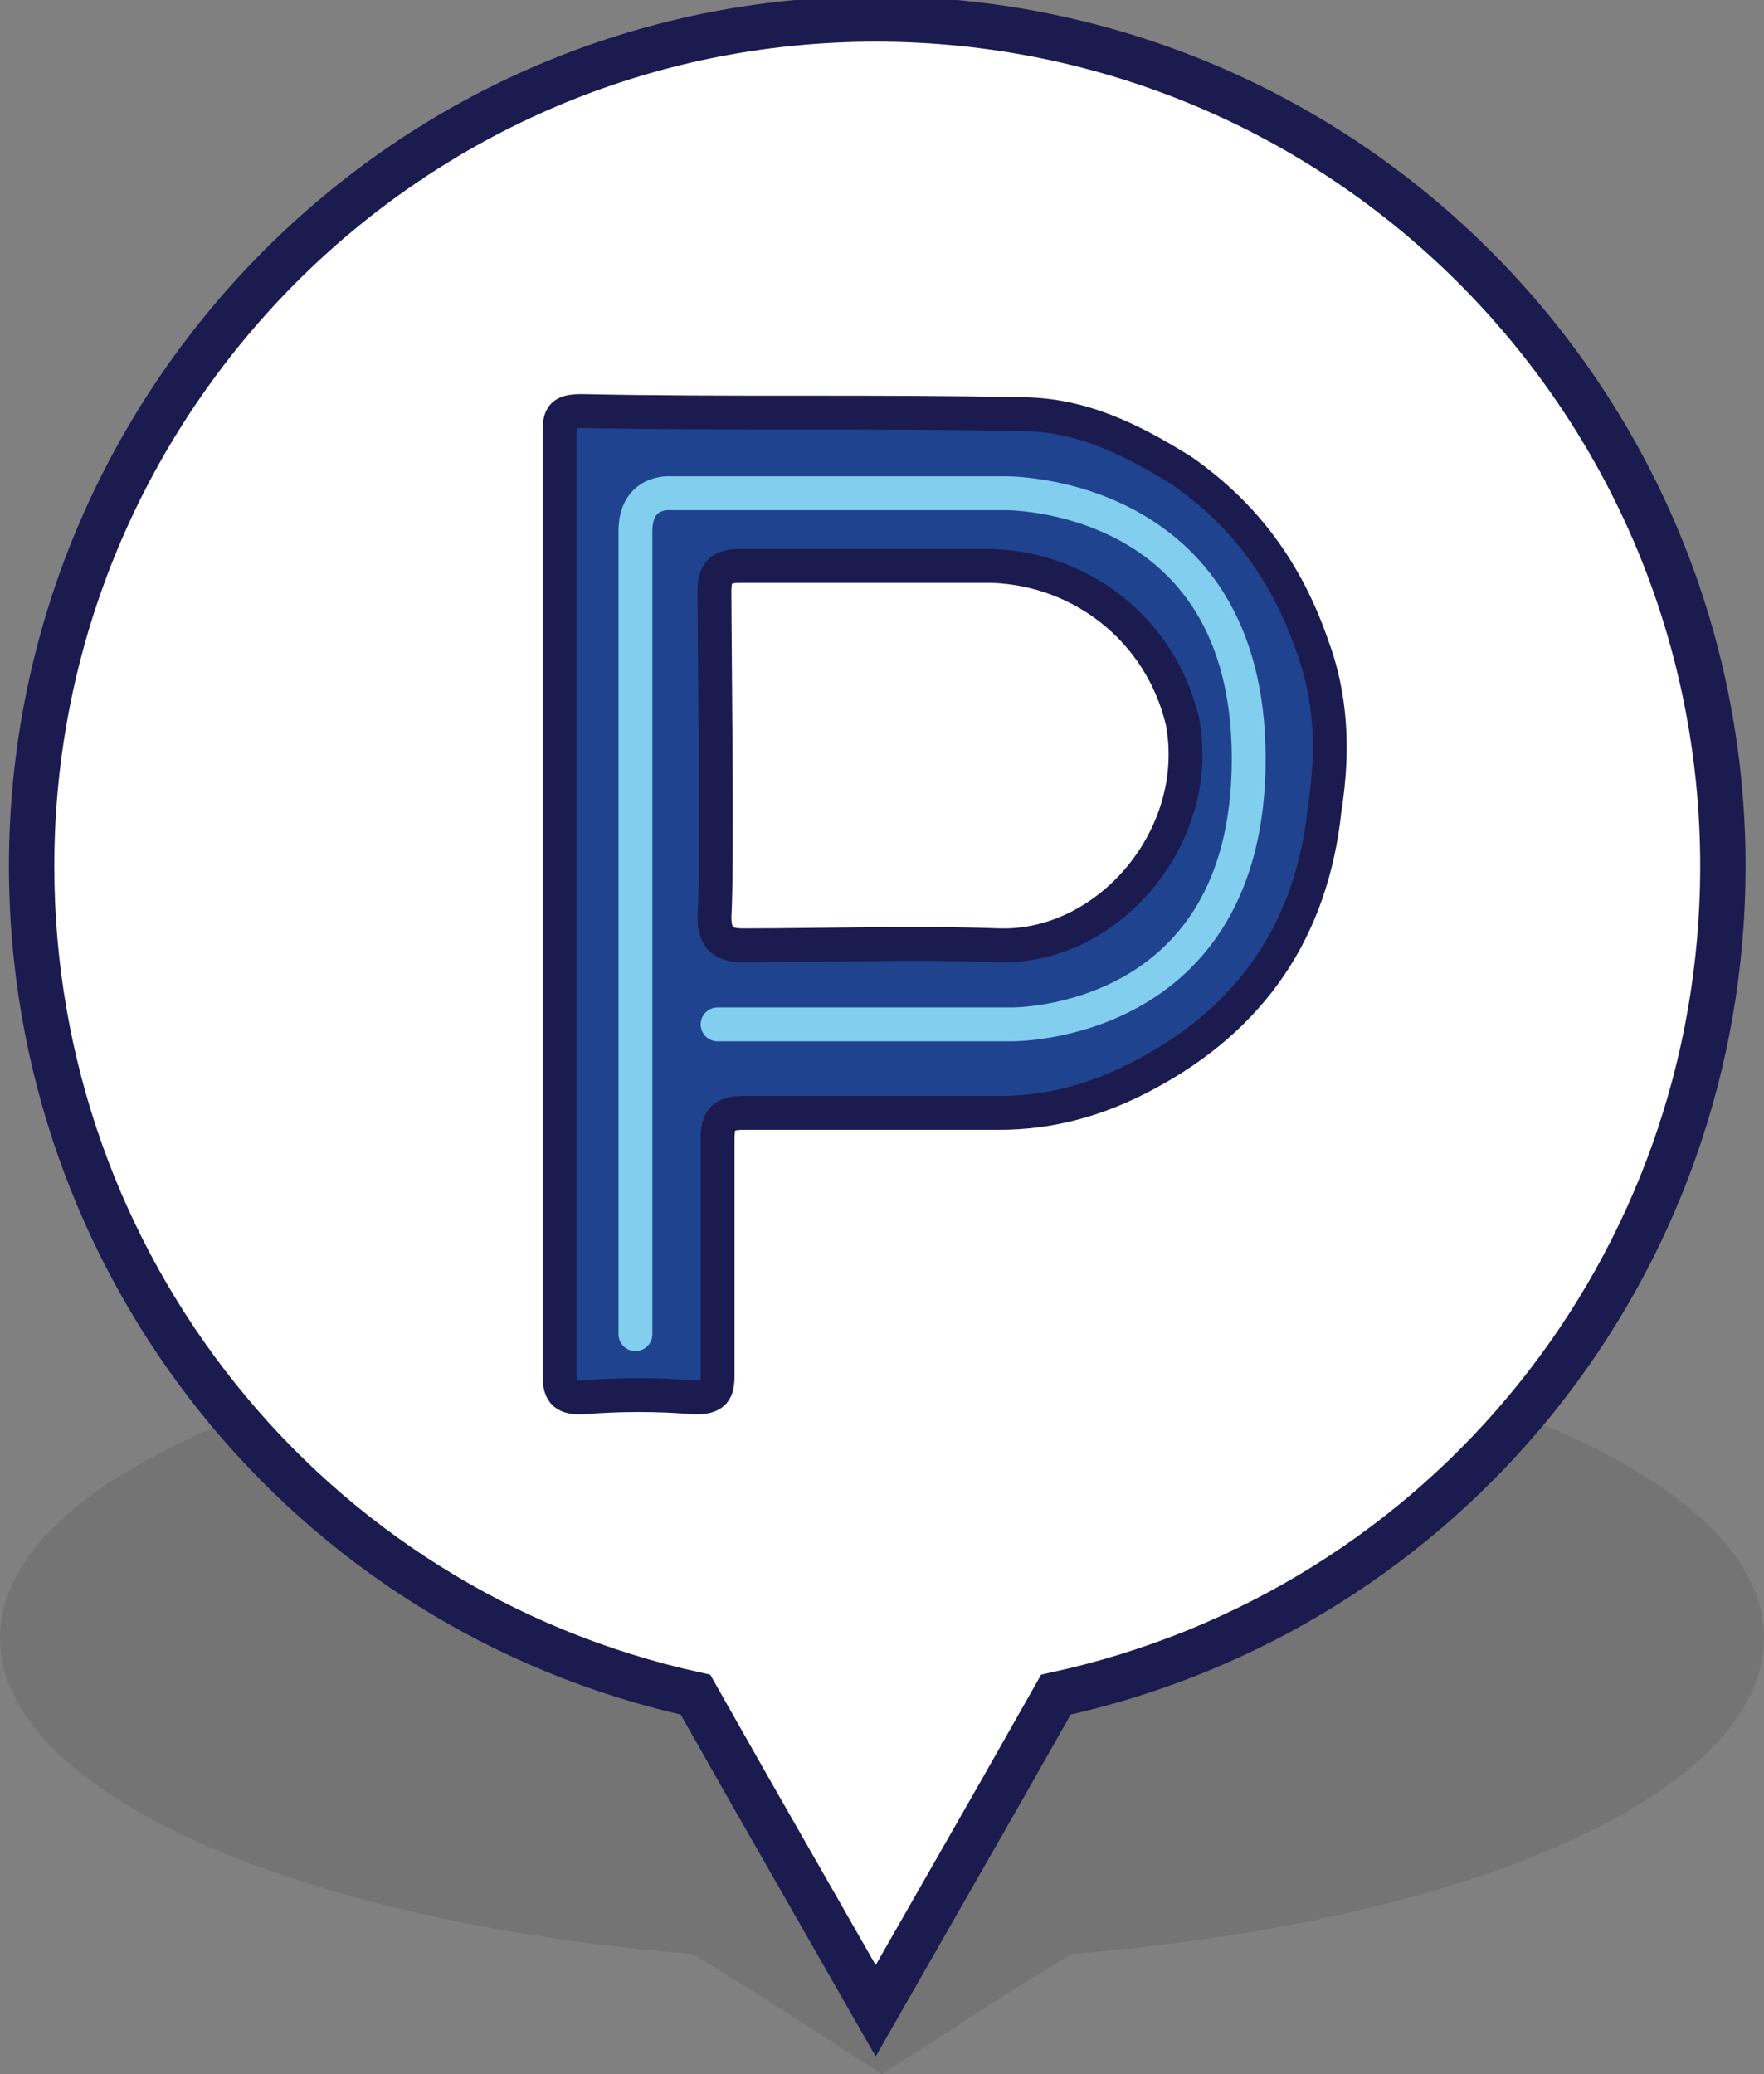 <?xml version="1.0" encoding="utf-8"?>
<!-- Generator: Adobe Illustrator 23.0.3, SVG Export Plug-In . SVG Version: 6.00 Build 0)  -->
<svg version="1.1" id="Layer_1" xmlns="http://www.w3.org/2000/svg" xmlns:xlink="http://www.w3.org/1999/xlink" x="0px" y="0px"
	 width="55.8px" height="65.6px" viewBox="0 0 55.8 65.6" style="enable-background:new 0 0 55.8 65.6;" xml:space="preserve">
<rect x="0" y="0" width="55.8" height="65.6" fill="#808080" stroke="none"/>
<style type="text/css">
	.st0{opacity:0.15;fill:#333333;enable-background:new    ;}
	.st1{fill:#FFFFFF;stroke:#1B1B4F;stroke-width:1.435;stroke-miterlimit:10;}
	.st2{fill:#20438F;stroke:#1B1B4F;stroke-width:1.071;stroke-miterlimit:10;}
	.st3{fill:none;stroke:#82CEEE;stroke-width:1.071;stroke-linecap:round;stroke-miterlimit:10;}
</style>
<path class="st0" d="M55.8,51.8c0-5.6-12.5-10.2-27.9-10.2S0,46.2,0,51.8c0,4.9,9.4,9,21.9,10l1.8,1.1l4.2,2.7l4.2-2.7l1.8-1.1
	C46.5,60.8,55.8,56.7,55.8,51.8z"/>
<path class="st1" d="M54.5,27.4c0-14.8-12-26.8-26.8-26.8S1,12.7,1,27.4C1,40,9.7,50.9,22,53.6l1.7,3l4,7l4-7l1.7-3
	C45.8,50.9,54.5,40,54.5,27.4z"/>
<g>
	<path class="st2" d="M41.5,20.4c-0.8-2.3-2.1-4.1-4.1-5.5c-1.6-1-3.2-1.8-5.1-1.8c-4.6-0.1-9.3,0-13.9-0.1c-0.7,0-0.7,0.2-0.7,0.8
		c0,4.9,0,9.9,0,14.8c0,5,0,9.9,0,14.9c0,0.6,0.2,0.7,0.7,0.7c1.2-0.1,2.4-0.1,3.6,0c0.6,0,0.7-0.2,0.7-0.7c0-2.5,0-5,0-7.5
		c0-0.6,0.2-0.8,0.8-0.8c2.7,0,5.4,0,8.1,0c1.6,0,3.1-0.4,4.6-1.2c3.4-1.8,5.3-4.6,5.7-8.4C42.2,23.7,42.1,22,41.5,20.4z M31.6,29.9
		c-2.7-0.1-5.4,0-8.1,0c-0.6,0-0.9-0.2-0.9-0.9c0.1-1.7,0-8.6,0-10.3c0-0.6,0.2-0.8,0.8-0.8c2.7,0,5.3,0,8,0c2.8,0.1,5.3,2,6,4.9
		C38.1,26.4,35.1,30,31.6,29.9z"/>
	<path class="st3" d="M22.7,32.4H32c0,0,7.5,0.1,7.5-8.4s-7.7-8.4-7.7-8.4H21.2c0,0-1.1-0.1-1.1,1.2v25.4"/>
</g>
</svg>
